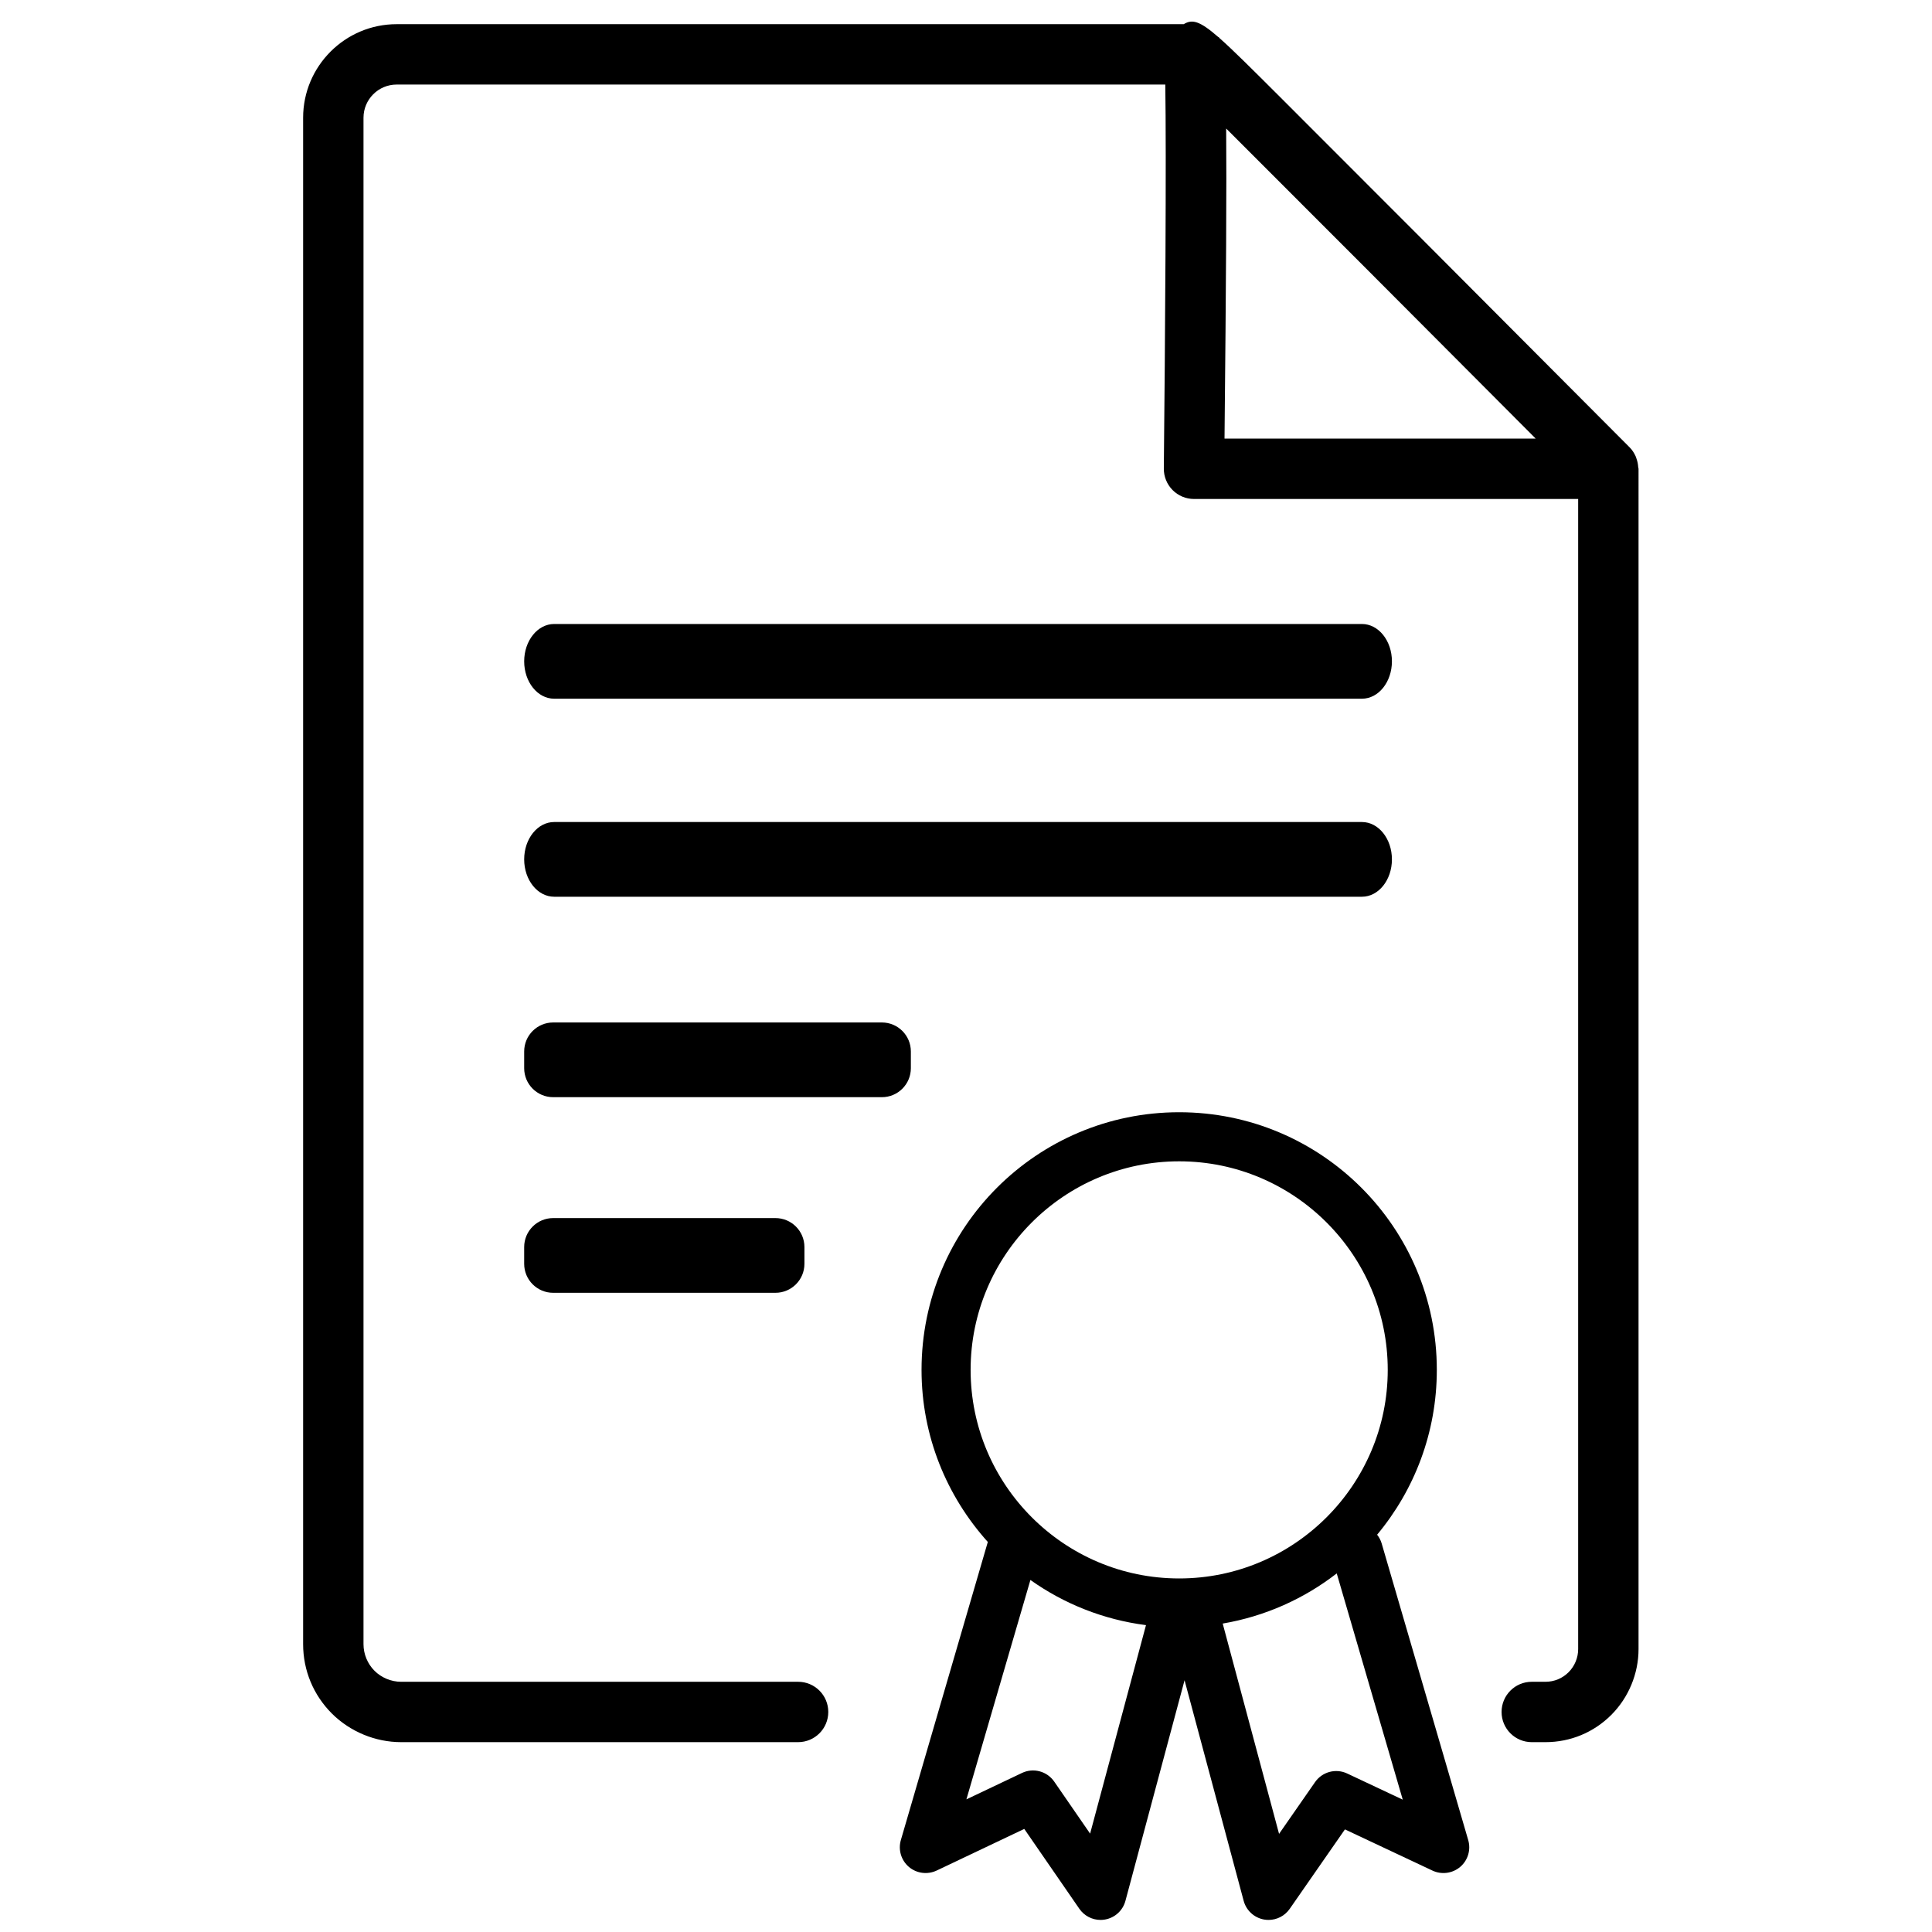<?xml version="1.0" encoding="utf-8"?>
<!DOCTYPE svg PUBLIC "-//W3C//DTD SVG 1.1//EN" "http://www.w3.org/Graphics/SVG/1.1/DTD/svg11.dtd">
<svg version="1.1" id="Layer_1" xmlns="http://www.w3.org/2000/svg" xmlns:xlink="http://www.w3.org/1999/xlink" x="0px" y="0px"
     width="800px" height="800px" viewBox="0 0 800 800" enable-background="new 0 0 800 800" xml:space="preserve">
<g id="Certificate-file">
    <path d="M678.346,193.436c-0.066-1.194-0.297-2.345-0.699-3.474c-0.128-0.356-0.214-0.71-0.372-1.051
        c-0.601-1.308-1.362-2.549-2.416-3.606c0,0-42.81-42.994-85.669-85.95c-21.424-21.485-42.871-42.945-58.985-59.034
        c-11.914-11.889-19.763-19.726-25.293-24.596c-0.086-0.123-0.171-0.233-0.256-0.355c-0.013-0.024-0.025-0.036-0.037-0.06
        l-0.098,0.073c-7.767-6.769-10.837-7.505-14.349-5.383l-325.934,0.011c-21.35,0-38.721,17.384-38.721,38.745v632.069
        c0,10.827,4.211,21.007,11.903,28.71c7.567,7.533,18.017,11.854,28.661,11.854h164.392c6.909,0,12.5-5.591,12.5-12.5
        c0-6.91-5.591-12.5-12.5-12.5H166.081c-4.089,0-8.105-1.673-10.999-4.541c-2.905-2.905-4.565-6.921-4.565-11.022V48.756
        c0-7.58,6.152-13.745,13.721-13.745L482.521,35c0.471,28.529-0.061,107.598-0.607,158.984c-0.036,3.345,1.27,6.555,3.614,8.924
        c2.344,2.38,5.554,3.71,8.886,3.71h159.07v476.246c0,3.564-1.44,7.042-3.967,9.57c-2.551,2.551-5.945,3.955-9.557,3.955h-5.689
        c-6.909,0-12.5,5.59-12.5,12.5c0,6.909,5.591,12.5,12.5,12.5h5.689c10.302,0,19.982-4.016,27.246-11.291
        c7.165-7.166,11.279-17.09,11.279-27.234V194.118C678.483,193.876,678.359,193.675,678.346,193.436z M507.048,181.618
        c0.671-65.795,0.879-104.895,0.684-128.405c29.247,29.175,82.872,82.934,128.174,128.405H507.048z"/>
    <path d="M572.118,639.103c-0.396-1.358-1.059-2.561-1.883-3.61c15.423-18.5,24.72-42.285,24.72-68.255
        c0-58.918-47.763-106.682-106.682-106.682c-58.919,0-106.682,47.763-106.682,106.682c0,27.426,10.438,52.354,27.444,71.253
        l-36.008,123.441c-1.177,4.033,0.125,8.387,3.324,11.116c3.198,2.719,7.689,3.292,11.491,1.511l36.287-17.242l22.805,33.067
        c2.01,2.918,5.313,4.616,8.782,4.616c0.604,0,1.209-0.052,1.813-0.157c4.105-0.708,7.418-3.73,8.491-7.752l24.479-91.334
        l24.476,91.334c1.073,4.011,4.376,7.033,8.469,7.752c0.616,0.104,1.23,0.157,1.834,0.157c3.459,0,6.741-1.678,8.762-4.584
        l22.868-32.901l36.265,17.065c3.791,1.771,8.272,1.177,11.48-1.552c3.189-2.719,4.481-7.063,3.303-11.096L572.118,639.103z
         M488.273,480.877c47.62,0,86.361,38.741,86.361,86.361c0,47.621-38.741,86.362-86.361,86.362
        c-47.621,0-86.362-38.741-86.362-86.362C401.911,519.618,440.653,480.877,488.273,480.877z M451.392,759.265l-14.855-21.534
        c-2.98-4.313-8.637-5.845-13.357-3.585l-23.013,10.93l26.502-90.841c13.872,9.842,30.176,16.42,47.86,18.7L451.392,759.265z
         M557.835,734.366c-4.72-2.22-10.335-0.699-13.304,3.573l-14.898,21.43l-23.338-87.086c17.592-3,33.687-10.276,47.218-20.766
        l27.335,93.684L557.835,734.366z"/>
</g>
<path d="M563.957,258.382H229.459c-6.854,0-12.408,6.926-12.408,15.469s5.554,15.469,12.408,15.469h334.5
    c6.854,0,12.408-6.926,12.408-15.469S570.811,258.382,563.957,258.382z"/>
<path d="M563.957,340.382H229.459c-6.854,0-12.408,6.926-12.408,15.469s5.554,15.469,12.408,15.469h334.5
    c6.854,0,12.408-6.926,12.408-15.469S570.811,340.382,563.957,340.382z"/>
<path d="M377.167,442.32c0,6.627-5.373,12-12,12H229.051c-6.627,0-12-5.373-12-12v-6.938c0-6.627,5.373-12,12-12h136.116
    c6.627,0,12,5.373,12,12V442.32z"/>
<path d="M333.098,523.32c0,6.627-5.373,12-12,12h-92.048c-6.627,0-12-5.373-12-12v-6.938c0-6.627,5.373-12,12-12h92.048
    c6.627,0,12,5.373,12,12V523.32z"/>
</svg>

